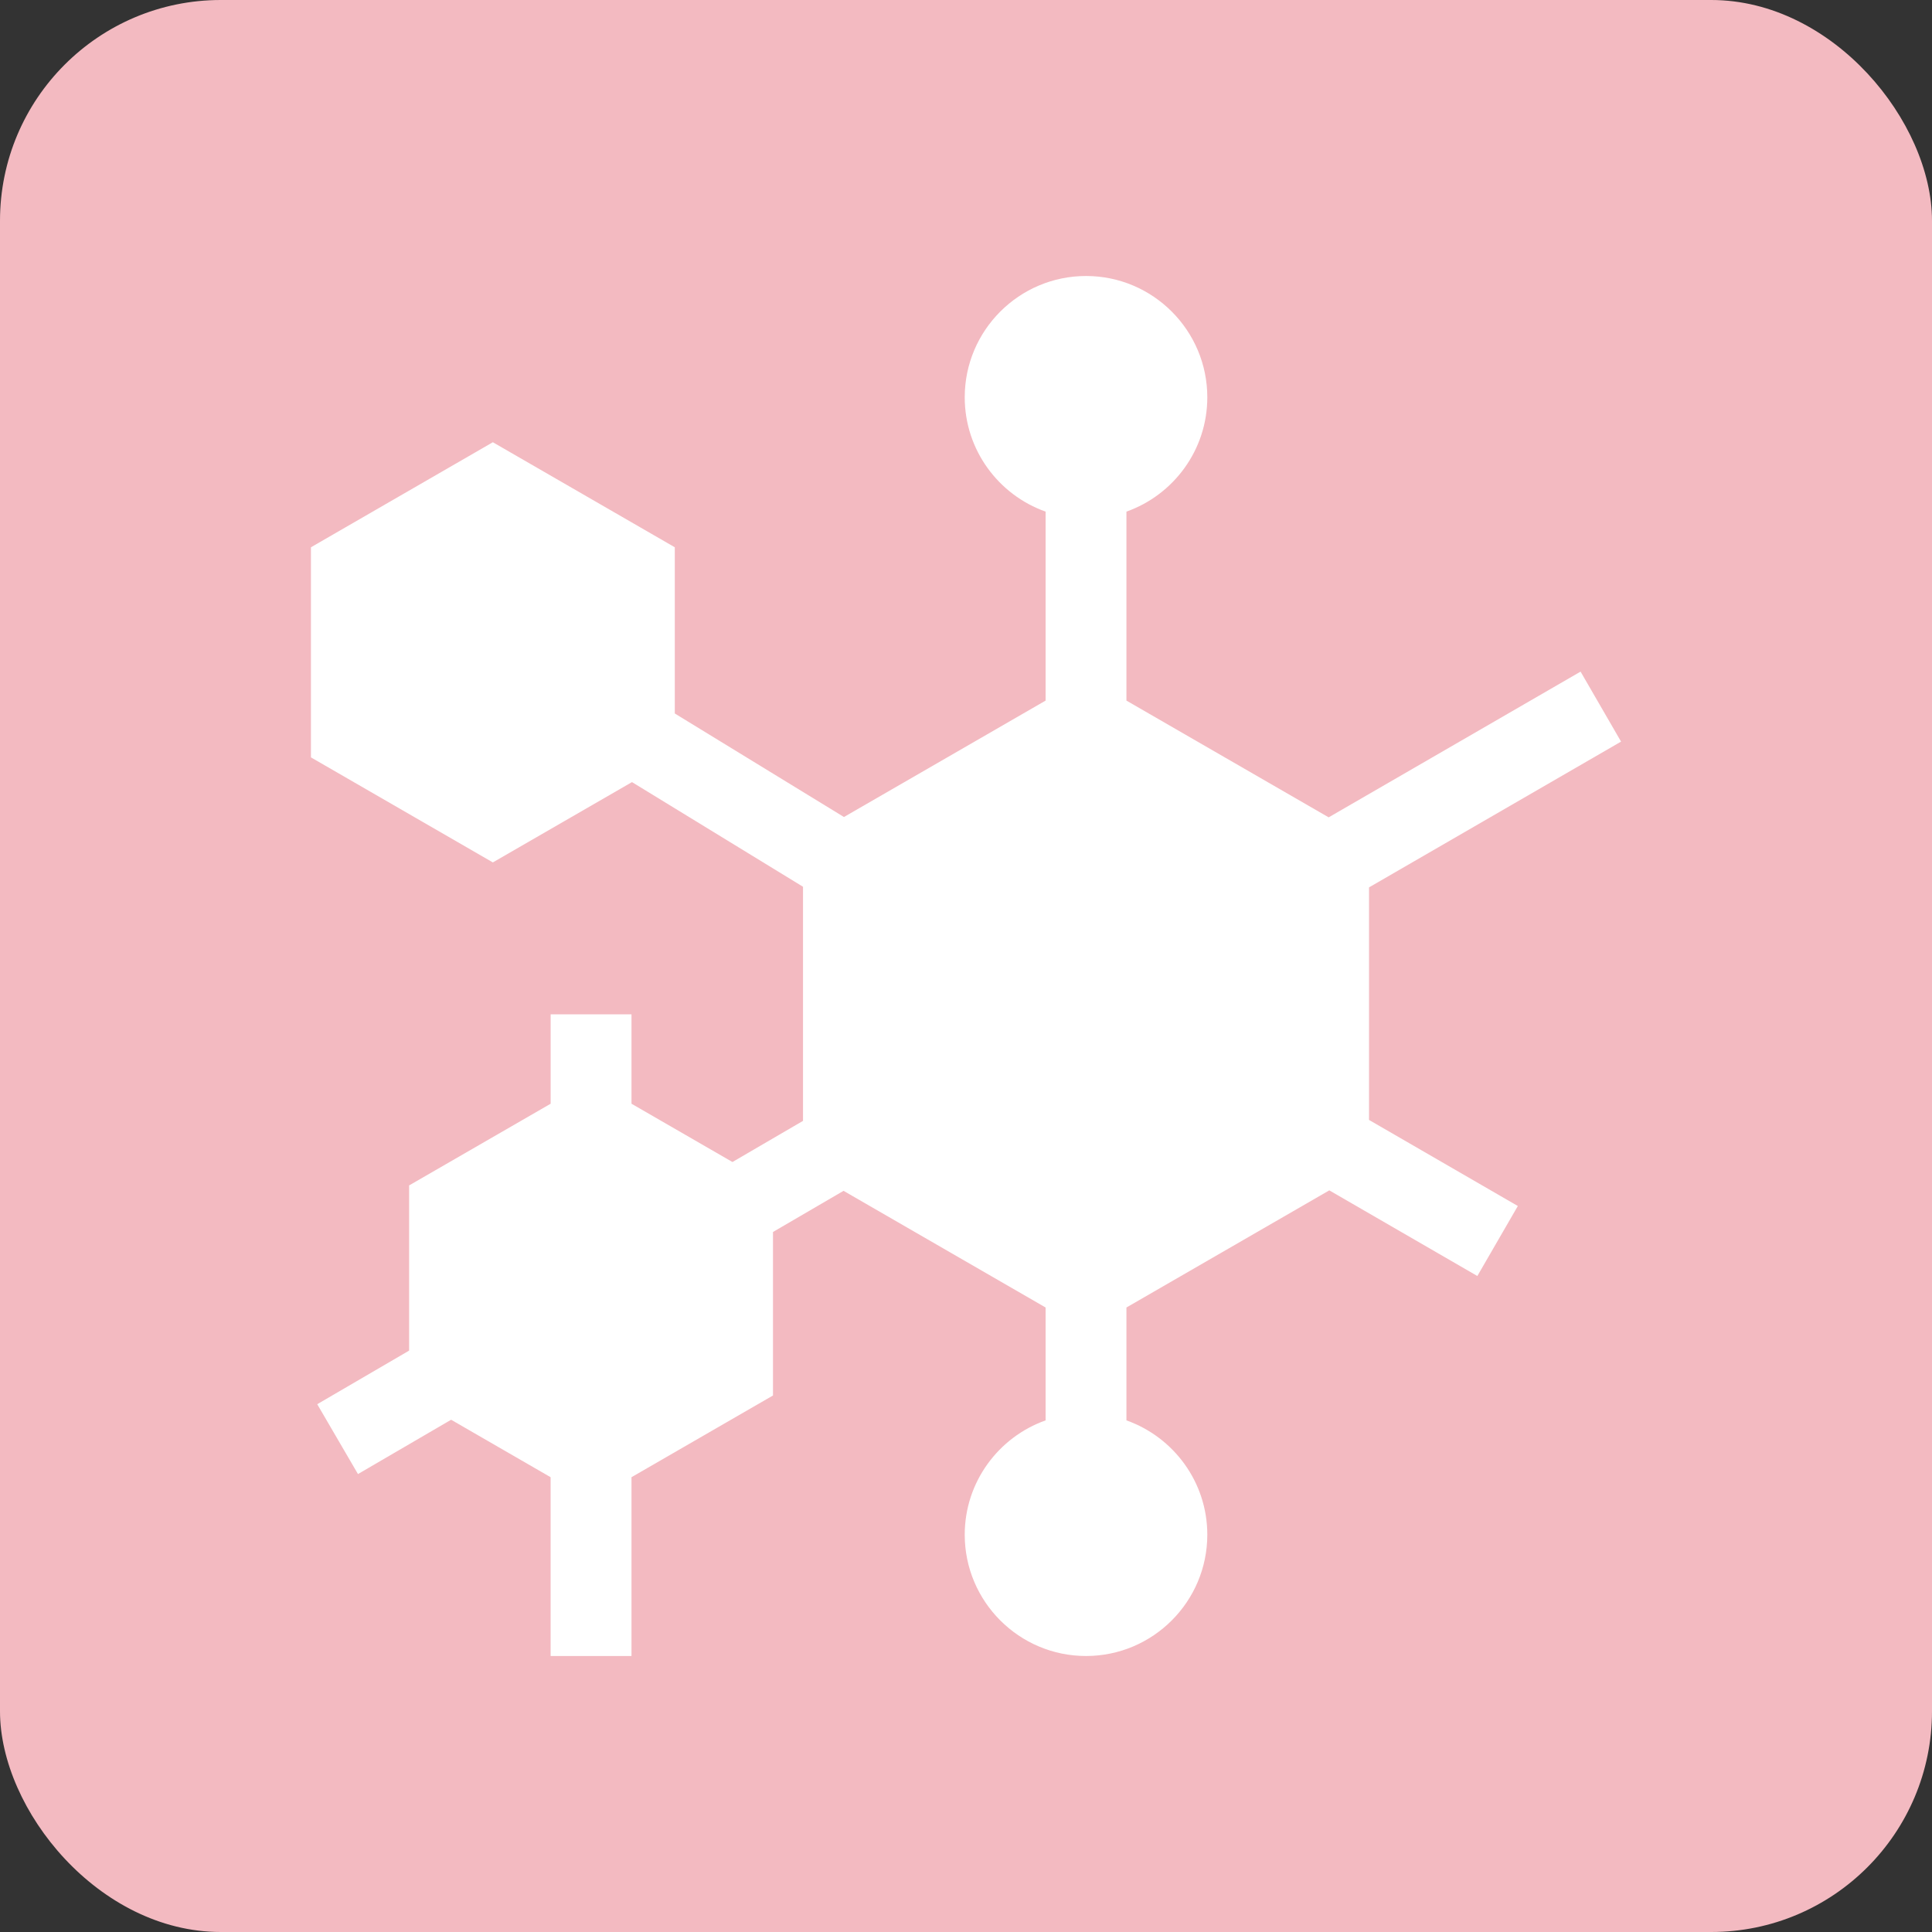 <?xml version="1.0" encoding="UTF-8"?> <svg xmlns="http://www.w3.org/2000/svg" width="70" height="70" viewBox="0 0 70 70" fill="none"><rect x="0" y="0" width="70" height="70" fill="#333333" stroke="none"/> <rect width="70" height="70" rx="8" fill="#F3BAC1"></rect> <path d="M49.602 32.152L58.734 26.87L57.267 24.334L48.14 29.614L40.813 25.384V18.537C42.519 17.932 43.743 16.304 43.743 14.395C43.743 11.971 41.772 10 39.349 10C36.925 10 34.954 11.971 34.954 14.395C34.954 16.304 36.179 17.932 37.884 18.537V25.384L30.578 29.602L24.449 25.851V19.829L17.857 16.023L11.266 19.829V27.441L17.857 31.247L22.898 28.337L29.095 32.129V40.611L26.538 42.102L22.88 39.99V36.75H19.951V39.99L14.823 42.95V48.935L11.494 50.877L12.97 53.408L16.345 51.44L19.95 53.522V60H22.88V53.522L28.007 50.561V44.637L30.563 43.146L37.884 47.373V51.463C36.179 52.068 34.954 53.696 34.954 55.605C34.954 58.029 36.925 60 39.348 60C41.772 60 43.743 58.029 43.743 55.605C43.743 53.696 42.518 52.068 40.813 51.463V47.373L48.163 43.129L53.527 46.232L54.994 43.696L49.602 40.577V32.152H49.602Z" fill="white"></path> </svg> 